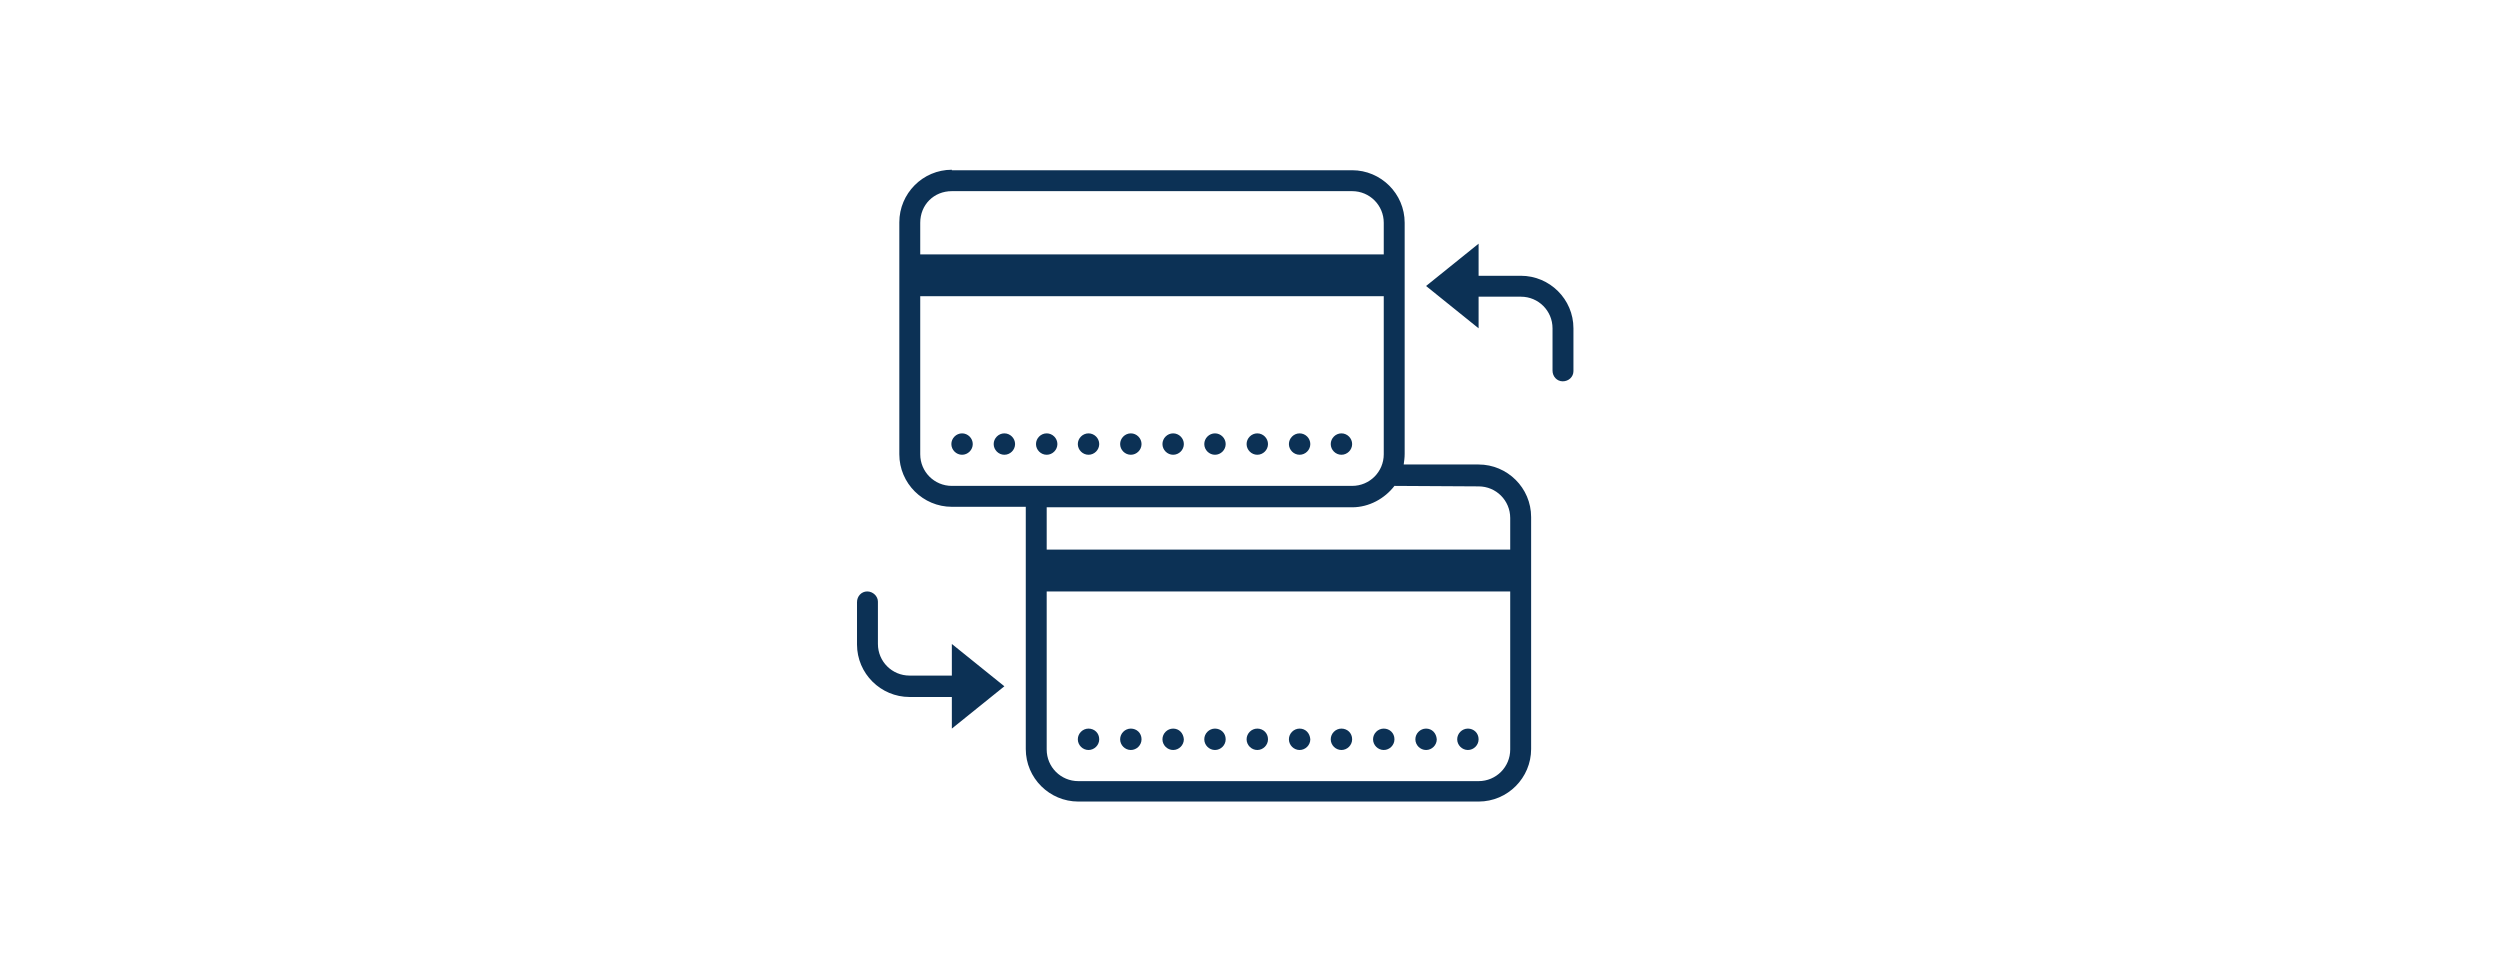 <?xml version="1.0" encoding="utf-8"?>
<!-- Generator: Adobe Illustrator 21.1.0, SVG Export Plug-In . SVG Version: 6.00 Build 0)  -->
<svg version="1.1" id="Layer_1" xmlns="http://www.w3.org/2000/svg" xmlns:xlink="http://www.w3.org/1999/xlink" x="0px" y="0px"
	 viewBox="0 0 514 200" style="enable-background:new 0 0 514 200;" xml:space="preserve">
<style type="text/css">
	.st0{fill:#0C3155;}
</style>
<path class="st0" d="M195.7,34.9c-6,0-10.8,4.9-10.8,10.8v47.7c0,6,4.9,10.8,10.8,10.8h15.2v49.8c0,6,4.9,10.8,10.8,10.8H304
	c6,0,10.8-4.9,10.8-10.8v-47.7c0-6-4.9-10.8-10.8-10.8h-15.4c0.1-0.7,0.2-1.4,0.2-2.2V45.8c0-6-4.9-10.8-10.8-10.8H195.7z
	 M195.7,39.3H278c3.6,0,6.5,2.9,6.5,6.5v6.5h-95.3v-6.5C189.2,42.1,192,39.3,195.7,39.3z M304,50.1l-10.8,8.7l10.8,8.7v-6.5h8.7
	c3.6,0,6.5,2.9,6.5,6.5v8.7c0,1.2,0.9,2.2,2.1,2.2s2.2-0.9,2.2-2.1c0,0,0,0,0-0.1v-8.7c0-6-4.9-10.8-10.8-10.8H304V50.1z
	 M189.2,60.9h95.3v32.5c0,3.6-2.9,6.5-6.5,6.5h-82.3c-3.6,0-6.5-2.9-6.5-6.5V60.9z M197.8,89.1c-1.2,0-2.2,1-2.2,2.2s1,2.2,2.2,2.2
	c1.2,0,2.2-1,2.2-2.2S199,89.1,197.8,89.1z M206.5,89.1c-1.2,0-2.2,1-2.2,2.2s1,2.2,2.2,2.2c1.2,0,2.2-1,2.2-2.2
	S207.7,89.1,206.5,89.1z M215.2,89.1c-1.2,0-2.2,1-2.2,2.2s1,2.2,2.2,2.2s2.2-1,2.2-2.2S216.4,89.1,215.2,89.1z M223.8,89.1
	c-1.2,0-2.2,1-2.2,2.2s1,2.2,2.2,2.2c1.2,0,2.2-1,2.2-2.2S225,89.1,223.8,89.1z M232.5,89.1c-1.2,0-2.2,1-2.2,2.2s1,2.2,2.2,2.2
	c1.2,0,2.2-1,2.2-2.2S233.7,89.1,232.5,89.1z M241.2,89.1c-1.2,0-2.2,1-2.2,2.2s1,2.2,2.2,2.2s2.2-1,2.2-2.2S242.4,89.1,241.2,89.1z
	 M249.8,89.1c-1.2,0-2.2,1-2.2,2.2s1,2.2,2.2,2.2c1.2,0,2.2-1,2.2-2.2S251,89.1,249.8,89.1z M258.5,89.1c-1.2,0-2.2,1-2.2,2.2
	s1,2.2,2.2,2.2c1.2,0,2.2-1,2.2-2.2S259.7,89.1,258.5,89.1z M267.2,89.1c-1.2,0-2.2,1-2.2,2.2s1,2.2,2.2,2.2s2.2-1,2.2-2.2
	S268.4,89.1,267.2,89.1z M275.8,89.1c-1.2,0-2.2,1-2.2,2.2s1,2.2,2.2,2.2c1.2,0,2.2-1,2.2-2.2S277,89.1,275.8,89.1z M286.7,99.9
	L286.7,99.9l17.3,0.1c3.6,0,6.5,2.9,6.5,6.5v6.5h-95.3v-8.7H278C281.5,104.3,284.7,102.5,286.7,99.9z M178.3,121.6
	c-1.2,0-2.1,1-2.1,2.2v8.7c0,6,4.9,10.8,10.8,10.8h8.7v6.5l10.8-8.7l-10.8-8.7v6.5H187c-3.6,0-6.5-2.9-6.5-6.5v-8.7
	C180.5,122.6,179.5,121.6,178.3,121.6C178.3,121.6,178.3,121.6,178.3,121.6z M215.2,121.6h95.3v32.5c0,3.6-2.9,6.5-6.5,6.5h-82.3
	c-3.6,0-6.5-2.9-6.5-6.5V121.6z M223.8,149.8c-1.2,0-2.2,1-2.2,2.2c0,1.2,1,2.2,2.2,2.2c1.2,0,2.2-1,2.2-2.2
	C226,150.7,225,149.8,223.8,149.8z M232.5,149.8c-1.2,0-2.2,1-2.2,2.2c0,1.2,1,2.2,2.2,2.2c1.2,0,2.2-1,2.2-2.2
	C234.7,150.7,233.7,149.8,232.5,149.8z M241.2,149.8c-1.2,0-2.2,1-2.2,2.2c0,1.2,1,2.2,2.2,2.2s2.2-1,2.2-2.2
	C243.3,150.7,242.4,149.8,241.2,149.8z M249.8,149.8c-1.2,0-2.2,1-2.2,2.2c0,1.2,1,2.2,2.2,2.2c1.2,0,2.2-1,2.2-2.2
	C252,150.7,251,149.8,249.8,149.8z M258.5,149.8c-1.2,0-2.2,1-2.2,2.2c0,1.2,1,2.2,2.2,2.2c1.2,0,2.2-1,2.2-2.2
	C260.7,150.7,259.7,149.8,258.5,149.8z M267.2,149.8c-1.2,0-2.2,1-2.2,2.2c0,1.2,1,2.2,2.2,2.2s2.2-1,2.2-2.2
	C269.3,150.7,268.4,149.8,267.2,149.8z M275.8,149.8c-1.2,0-2.2,1-2.2,2.2c0,1.2,1,2.2,2.2,2.2c1.2,0,2.2-1,2.2-2.2
	C278,150.7,277,149.8,275.8,149.8z M284.5,149.8c-1.2,0-2.2,1-2.2,2.2c0,1.2,1,2.2,2.2,2.2c1.2,0,2.2-1,2.2-2.2
	C286.7,150.7,285.7,149.8,284.5,149.8z M293.2,149.8c-1.2,0-2.2,1-2.2,2.2c0,1.2,1,2.2,2.2,2.2s2.2-1,2.2-2.2
	C295.3,150.7,294.4,149.8,293.2,149.8z M301.8,149.8c-1.2,0-2.2,1-2.2,2.2c0,1.2,1,2.2,2.2,2.2c1.2,0,2.2-1,2.2-2.2
	C304,150.7,303,149.8,301.8,149.8z"/>
</svg>
